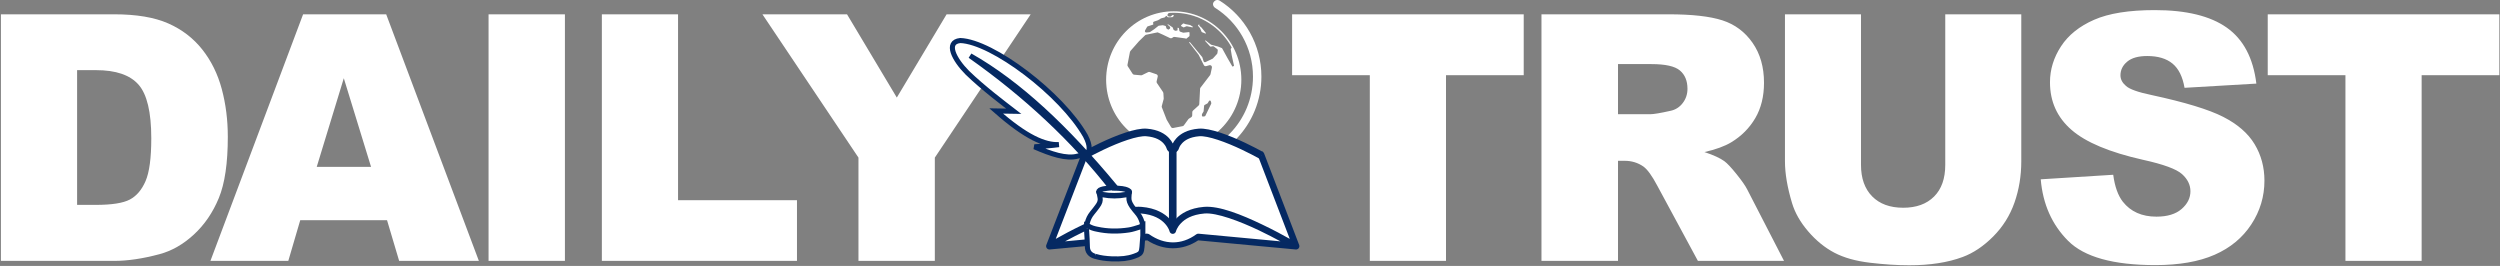 <?xml version="1.0" encoding="UTF-8"?>
<svg width="987px" height="105px" viewBox="0 0 987 105" version="1.1" xmlns="http://www.w3.org/2000/svg" xmlns:xlink="http://www.w3.org/1999/xlink">
    <rect x="0" y="0" width="987" height="105" fill="#808080" stroke="none"/>
    <!-- Generator: Sketch 55 (78076) - https://sketchapp.com -->
    <title>DailyTrust</title>
    <desc>Created with Sketch.</desc>
    <g id="Page-1" stroke="none" stroke-width="1" fill="none" fill-rule="evenodd">
        <g id="DailyTrust" transform="translate(-10, -47)">
            <path d="M10.359,52.648 L55.051,52.648 C63.861,52.648 70.977,53.844 76.4,56.234 C81.824,58.625 86.306,62.056 89.848,66.527 C93.389,70.999 95.957,76.2 97.551,82.133 C99.145,88.065 99.941,94.352 99.941,100.992 C99.941,111.396 98.757,119.464 96.389,125.197 C94.02,130.93 90.733,135.734 86.527,139.607 C82.322,143.481 77.806,146.06 72.98,147.344 C66.384,149.115 60.408,150 55.051,150 L10.359,150 L10.359,52.648 Z M40.441,74.695 L40.441,127.887 L47.812,127.887 C54.099,127.887 58.57,127.189 61.227,125.795 C63.883,124.4 65.964,121.966 67.469,118.49 C68.974,115.015 69.727,109.382 69.727,101.59 C69.727,91.275 68.044,84.214 64.68,80.406 C61.315,76.599 55.737,74.695 47.945,74.695 L40.441,74.695 Z M162.801,133.93 L128.535,133.93 L123.82,150 L93.074,150 L129.664,52.648 L162.469,52.648 L199.059,150 L167.582,150 L162.801,133.93 Z M156.492,112.879 L145.734,77.883 L135.043,112.879 L156.492,112.879 Z M202.883,52.648 L233.031,52.648 L233.031,150 L202.883,150 L202.883,52.648 Z M247.613,52.648 L277.695,52.648 L277.695,126.027 L324.645,126.027 L324.645,150 L247.613,150 L247.613,52.648 Z M311.004,52.648 L344.406,52.648 L364.062,85.52 L383.719,52.648 L416.922,52.648 L379.07,109.227 L379.07,150 L348.922,150 L348.922,109.227 L311.004,52.648 Z" id="DAILY" fill="#FFFFFF" fill-rule="nonzero"></path>
            <path d="M520.121,52.648 L611.562,52.648 L611.562,76.688 L580.883,76.688 L580.883,150 L550.801,150 L550.801,76.688 L520.121,76.688 L520.121,52.648 Z M618.574,150 L618.574,52.648 L668.711,52.648 C678.008,52.648 685.113,53.445 690.027,55.039 C694.941,56.633 698.904,59.588 701.914,63.904 C704.924,68.221 706.43,73.478 706.43,79.676 C706.43,85.077 705.279,89.736 702.977,93.654 C700.674,97.572 697.509,100.749 693.48,103.184 C690.913,104.733 687.393,106.017 682.922,107.035 C686.508,108.23 689.12,109.426 690.758,110.621 C691.865,111.418 693.469,113.122 695.572,115.734 C697.675,118.346 699.081,120.361 699.789,121.777 L714.332,150 L680.332,150 L664.262,120.25 C662.225,116.398 660.41,113.897 658.816,112.746 C656.647,111.241 654.19,110.488 651.445,110.488 L648.789,110.488 L648.789,150 L618.574,150 Z M648.789,92.094 L661.473,92.094 C662.845,92.094 665.501,91.651 669.441,90.766 C671.434,90.367 673.061,89.349 674.322,87.711 C675.584,86.073 676.215,84.191 676.215,82.066 C676.215,78.923 675.219,76.51 673.227,74.828 C671.234,73.146 667.494,72.305 662.004,72.305 L648.789,72.305 L648.789,92.094 Z M777.988,52.648 L808.004,52.648 L808.004,110.688 C808.004,116.443 807.107,121.877 805.314,126.99 C803.521,132.104 800.71,136.575 796.881,140.404 C793.051,144.234 789.034,146.923 784.828,148.473 C778.984,150.642 771.967,151.727 763.777,151.727 C759.04,151.727 753.872,151.395 748.271,150.73 C742.671,150.066 737.99,148.749 734.227,146.779 C730.464,144.809 727.021,142.009 723.9,138.379 C720.779,134.749 718.643,131.008 717.492,127.156 C715.633,120.958 714.703,115.469 714.703,110.688 L714.703,52.648 L744.719,52.648 L744.719,112.082 C744.719,117.395 746.191,121.545 749.135,124.533 C752.079,127.521 756.163,129.016 761.387,129.016 C766.566,129.016 770.628,127.544 773.572,124.6 C776.516,121.656 777.988,117.483 777.988,112.082 L777.988,52.648 Z M815.68,117.793 L844.301,116 C844.921,120.648 846.182,124.19 848.086,126.625 C851.185,130.565 855.612,132.535 861.367,132.535 C865.661,132.535 868.971,131.528 871.295,129.514 C873.619,127.499 874.781,125.164 874.781,122.508 C874.781,119.984 873.674,117.727 871.461,115.734 C869.247,113.742 864.112,111.861 856.055,110.09 C842.862,107.124 833.454,103.184 827.832,98.27 C822.165,93.355 819.332,87.091 819.332,79.477 C819.332,74.474 820.782,69.748 823.682,65.299 C826.581,60.85 830.942,57.352 836.764,54.807 C842.585,52.261 850.565,50.988 860.703,50.988 C873.143,50.988 882.628,53.301 889.158,57.928 C895.688,62.554 899.573,69.914 900.812,80.008 L872.457,81.668 C871.704,77.285 870.122,74.098 867.709,72.105 C865.296,70.113 861.965,69.117 857.715,69.117 C854.217,69.117 851.583,69.859 849.812,71.342 C848.042,72.825 847.156,74.629 847.156,76.754 C847.156,78.303 847.887,79.698 849.348,80.938 C850.764,82.221 854.129,83.417 859.441,84.523 C872.59,87.357 882.008,90.223 887.697,93.123 C893.386,96.023 897.525,99.62 900.115,103.914 C902.705,108.208 904,113.012 904,118.324 C904,124.566 902.273,130.322 898.82,135.59 C895.367,140.858 890.542,144.854 884.344,147.576 C878.146,150.299 870.332,151.66 860.902,151.66 C844.345,151.66 832.879,148.473 826.504,142.098 C820.129,135.723 816.521,127.621 815.68,117.793 Z M905.301,52.648 L996.742,52.648 L996.742,76.688 L966.062,76.688 L966.062,150 L935.98,150 L935.98,76.688 L905.301,76.688 L905.301,52.648 Z" id="TRUST" fill="#FFFFFF" fill-rule="nonzero"></path>
            <g id="Group-5" transform="translate(386, 47)">
                <g id="Group-4" transform="translate(61, 0)">
                    <g id="Group-3">
                        <g id="Group" transform="translate(0, 4.752)">
                            <path d="M29.414,5.606 C29.618,5.705 29.837,5.826 30.014,5.926 C30.127,5.989 30.253,6.06 30.308,6.085 C30.445,6.046 31.007,5.816 31.289,5.67 C31.399,5.612 31.528,5.594 31.649,5.62 L33.818,6.071 L33.965,5.822 L32.924,5.161 C32.896,5.144 32.867,5.132 32.836,5.126 L31.076,4.792 C31.044,4.786 31.014,4.778 30.984,4.767 L30.323,4.514 C30.294,4.502 30.264,4.497 30.233,4.497 C30.172,4.497 30.113,4.52 30.068,4.559 L29.357,5.181 C29.292,5.239 29.261,5.322 29.272,5.409 C29.284,5.496 29.336,5.568 29.414,5.606 Z" id="Path" fill="#FFFFFF" fill-rule="nonzero"></path>
                            <path d="M36.697,6.283 C36.731,6.323 36.758,6.369 36.779,6.417 L37.387,7.808 C37.414,7.87 37.463,7.918 37.524,7.943 L38.937,8.515 L39.133,8.337 L37.392,6.174 C37.382,6.162 37.372,6.151 37.361,6.141 L36.667,5.544 C36.544,5.438 36.474,5.284 36.474,5.122 L36.474,4.847 C36.396,4.891 36.27,4.967 36.077,5.098 C36.016,5.14 35.978,5.203 35.968,5.276 C35.957,5.349 35.978,5.421 36.025,5.477 L36.697,6.283 Z" id="Path" fill="#FFFFFF" fill-rule="nonzero"></path>
                            <path d="M24.219,1.243 C24.247,1.33 24.317,1.393 24.405,1.414 L24.88,1.521 C24.899,1.525 24.917,1.527 24.936,1.527 C24.994,1.527 25.05,1.506 25.096,1.469 L25.686,0.982 C25.878,0.823 26.177,0.821 26.371,0.977 L26.815,1.332 C26.849,1.358 26.869,1.398 26.871,1.442 C26.873,1.484 26.857,1.527 26.826,1.556 L26.169,2.19 C26.07,2.286 25.939,2.34 25.802,2.343 L24.185,2.374 C24.185,2.374 24.185,2.374 24.185,2.374 C24.031,2.374 23.89,2.314 23.788,2.211 L23.462,1.881 L23.056,2.291 C22.986,2.362 22.9,2.412 22.805,2.436 L21.539,2.765 C21.514,2.772 21.491,2.781 21.471,2.794 L20.35,3.482 C20.315,3.503 20.278,3.521 20.24,3.534 L18.69,4.056 C18.614,4.082 18.556,4.141 18.531,4.217 C18.505,4.293 18.515,4.375 18.559,4.442 C18.655,4.589 18.678,4.768 18.62,4.934 C18.562,5.099 18.434,5.225 18.268,5.278 L16.249,5.922 C16.188,5.942 16.138,5.983 16.106,6.039 L15.329,7.404 C15.282,7.485 15.282,7.579 15.329,7.661 C15.376,7.741 15.456,7.79 15.547,7.79 L16.787,7.659 C16.828,7.655 16.867,7.64 16.9,7.618 L18.528,6.53 L20.168,5.224 C20.246,5.162 20.339,5.123 20.437,5.11 L21.974,4.912 C22.044,4.903 22.113,4.907 22.18,4.925 L23.176,5.184 C23.359,5.232 23.502,5.368 23.559,5.548 C23.735,6.095 23.778,6.275 23.788,6.344 C23.845,6.4 24.042,6.517 24.257,6.624 L24.598,6.4 C24.664,6.356 24.706,6.285 24.712,6.205 C24.718,6.125 24.688,6.048 24.63,5.994 L23.401,4.862 C23.357,4.822 23.341,4.759 23.361,4.702 C23.381,4.646 23.433,4.607 23.492,4.604 L24.092,4.574 C24.226,4.557 24.334,4.605 24.425,4.668 L26.103,5.811 C26.207,5.882 26.284,5.987 26.321,6.109 L26.493,6.683 C26.51,6.741 26.548,6.791 26.598,6.824 L26.962,7.062 C27.017,7.099 27.083,7.111 27.15,7.099 L27.605,7.006 L27.605,6.014 C27.605,5.97 27.625,5.928 27.658,5.9 C27.692,5.872 27.737,5.861 27.778,5.868 L28.306,5.965 C28.534,6.008 28.712,6.191 28.749,6.422 L28.885,7.273 C28.899,7.367 28.964,7.444 29.053,7.475 L30.133,7.85 C30.16,7.858 30.188,7.863 30.216,7.863 L32.312,7.626 C32.652,7.591 32.921,7.85 32.921,8.176 L32.921,9.381 C32.921,9.553 32.844,9.712 32.711,9.817 L31.495,10.781 L32.219,11.716 L32.454,11.624 C32.668,11.54 32.924,11.606 33.071,11.785 L37.859,17.59 C37.904,17.645 37.938,17.707 37.96,17.774 L38.457,19.339 C38.502,19.482 38.669,19.558 38.807,19.493 L41.587,18.165 C41.616,18.15 41.642,18.131 41.665,18.106 L43.285,16.329 C43.321,16.291 43.344,16.24 43.35,16.188 L43.487,15.101 C43.499,15.01 43.461,14.919 43.389,14.864 L42.065,13.851 C42.007,13.807 41.934,13.788 41.866,13.802 L41.045,13.953 C40.862,13.987 40.672,13.922 40.546,13.785 L38.385,11.424 C38.356,11.391 38.342,11.346 38.348,11.302 C38.354,11.258 38.38,11.219 38.417,11.196 L38.893,10.899 C38.917,10.884 38.944,10.877 38.97,10.877 C39.002,10.877 39.033,10.888 39.059,10.908 L41.23,12.602 C41.258,12.623 41.289,12.639 41.322,12.647 L43.93,13.325 C43.952,13.331 43.975,13.339 43.998,13.348 L45.491,13.953 C45.607,14 45.705,14.087 45.766,14.197 L47.859,18.007 L49.692,21.183 L49.873,21.084 C49.541,19.64 49.014,17.334 49.014,17.225 C49.011,17.179 48.954,16.79 48.606,14.75 C48.58,14.601 48.619,14.444 48.711,14.321 L49.33,13.504 C44.784,5.44 36.219,0 26.394,0 C25.957,0 25.523,0.012 25.091,0.033 L24.269,0.994 C24.209,1.063 24.191,1.156 24.219,1.243 Z M35.914,4.852 C36.445,4.489 36.565,4.474 36.657,4.496 C36.723,4.513 36.768,4.572 36.768,4.64 L36.768,5.121 C36.768,5.197 36.801,5.268 36.857,5.317 L37.55,5.914 C37.575,5.936 37.598,5.96 37.619,5.986 L39.448,8.259 C39.498,8.321 39.49,8.41 39.432,8.464 L39.066,8.798 C39.038,8.823 39.004,8.836 38.968,8.836 C38.95,8.836 38.931,8.833 38.913,8.825 L37.415,8.219 C37.282,8.165 37.177,8.062 37.118,7.929 L36.51,6.536 C36.5,6.514 36.488,6.493 36.473,6.475 L35.801,5.669 C35.701,5.549 35.656,5.391 35.678,5.236 C35.7,5.08 35.786,4.94 35.914,4.852 Z M29.166,4.955 L29.876,4.334 C30.025,4.202 30.241,4.163 30.427,4.235 L31.087,4.488 C31.1,4.493 31.115,4.497 31.129,4.499 L32.89,4.833 C32.957,4.846 33.022,4.871 33.08,4.908 L34.243,5.647 C34.311,5.69 34.332,5.78 34.291,5.849 L34.016,6.313 C33.984,6.367 33.922,6.395 33.861,6.382 L31.59,5.91 C31.531,5.898 31.474,5.906 31.423,5.933 C31.21,6.044 30.439,6.385 30.299,6.385 C30.296,6.385 30.292,6.385 30.29,6.385 C30.227,6.382 30.165,6.35 29.872,6.186 C29.699,6.09 29.486,5.971 29.287,5.875 C29.12,5.794 29.006,5.635 28.98,5.449 C28.956,5.262 29.025,5.078 29.166,4.955 Z" id="Shape" fill="#FFFFFF" fill-rule="nonzero" opacity="0"></path>
                            <path d="M49.486,13.783 L48.942,14.502 C48.899,14.56 48.881,14.63 48.893,14.7 C49.306,17.117 49.306,17.193 49.306,17.226 C49.321,17.362 49.838,19.635 50.181,21.127 C50.196,21.192 50.167,21.259 50.109,21.291 L49.706,21.514 C49.683,21.526 49.659,21.532 49.635,21.532 C49.585,21.532 49.536,21.506 49.509,21.458 L47.602,18.154 L45.507,14.342 C45.479,14.291 45.434,14.251 45.38,14.229 L43.886,13.624 L41.247,12.935 C41.175,12.917 41.109,12.884 41.049,12.838 L38.958,11.206 L38.72,11.355 L40.759,13.583 C40.818,13.647 40.908,13.677 40.991,13.661 L41.811,13.51 C41.962,13.484 42.119,13.521 42.239,13.614 L43.563,14.626 C43.72,14.746 43.801,14.942 43.776,15.139 L43.638,16.225 C43.624,16.339 43.576,16.445 43.498,16.53 L41.878,18.307 C41.83,18.359 41.773,18.402 41.71,18.432 L38.93,19.761 C38.638,19.901 38.273,19.737 38.175,19.429 L37.679,17.865 C37.669,17.834 37.653,17.805 37.632,17.779 L32.844,11.975 C32.776,11.892 32.657,11.862 32.558,11.9 L32.407,11.959 L36.171,16.817 C36.202,16.858 36.23,16.903 36.254,16.949 L38.267,20.942 C38.441,21.285 38.828,21.458 39.196,21.355 L40.462,21 C41.044,20.836 41.589,21.358 41.461,21.955 L40.901,24.569 C40.876,24.688 40.824,24.799 40.751,24.895 L36.96,29.845 C36.859,29.976 36.801,30.135 36.792,30.3 L36.481,36.341 C36.47,36.557 36.374,36.76 36.214,36.904 L33.986,38.919 C33.82,39.069 33.723,39.281 33.718,39.507 L33.687,40.843 C33.681,41.117 33.538,41.37 33.308,41.515 L32.391,42.092 C32.304,42.146 32.229,42.217 32.168,42.3 L30.393,44.74 C30.274,44.904 30.096,45.017 29.898,45.056 L26.162,45.78 C25.832,45.844 25.497,45.693 25.324,45.402 L23.643,42.579 C23.62,42.541 23.601,42.5 23.584,42.457 L21.702,37.623 C21.639,37.461 21.629,37.282 21.674,37.113 L22.402,34.383 C22.425,34.298 22.433,34.21 22.428,34.123 L22.303,32.005 C22.294,31.858 22.246,31.716 22.164,31.595 L19.752,28.018 C19.625,27.829 19.582,27.594 19.634,27.372 L20.068,25.522 C20.163,25.114 19.936,24.698 19.544,24.564 L16.93,23.67 C16.731,23.602 16.513,23.616 16.325,23.708 L13.886,24.902 C13.756,24.965 13.611,24.993 13.466,24.979 L10.751,24.737 C10.506,24.715 10.284,24.58 10.15,24.372 L8.244,21.414 C8.129,21.237 8.088,21.022 8.128,20.815 L9.1,15.764 C9.127,15.621 9.192,15.488 9.287,15.379 L12.64,11.56 C12.654,11.544 12.668,11.529 12.683,11.514 L15.086,9.172 C15.194,9.067 15.326,8.995 15.473,8.963 C16.393,8.765 19.871,8.021 20.041,8.021 C20.202,8.021 23.724,9.706 24.951,10.296 C25.211,10.42 25.514,10.395 25.75,10.23 L26.139,9.958 C26.304,9.842 26.505,9.794 26.703,9.821 L30.912,10.402 C31.051,10.421 31.174,10.488 31.284,10.573 L32.529,9.585 C32.591,9.535 32.627,9.462 32.627,9.382 L32.627,8.177 C32.627,8.035 32.514,7.92 32.373,7.92 L30.277,8.157 C30.197,8.167 30.115,8.157 30.038,8.13 L28.957,7.756 C28.766,7.69 28.627,7.523 28.594,7.321 L28.458,6.47 C28.442,6.363 28.359,6.278 28.253,6.259 L27.898,6.193 L27.898,7.128 C27.898,7.199 27.849,7.26 27.78,7.273 L27.206,7.39 C27.065,7.418 26.921,7.389 26.802,7.312 L26.438,7.073 C26.33,7.002 26.249,6.894 26.212,6.769 L26.039,6.195 C26.022,6.138 25.987,6.09 25.938,6.057 L24.261,4.913 C24.219,4.885 24.17,4.869 24.119,4.869 L23.859,4.883 L24.827,5.774 C24.953,5.891 25.018,6.056 25.005,6.228 C24.991,6.4 24.901,6.553 24.758,6.648 L24.349,6.918 C24.306,6.946 24.252,6.951 24.206,6.928 C23.499,6.591 23.499,6.458 23.499,6.385 C23.496,6.345 23.436,6.122 23.281,5.639 C23.254,5.556 23.188,5.493 23.103,5.471 L22.107,5.212 C22.086,5.206 22.064,5.203 22.043,5.203 L20.475,5.404 C20.429,5.41 20.386,5.428 20.35,5.457 L18.728,6.751 C18.723,6.754 18.692,6.776 18.688,6.779 L17.063,7.865 C16.991,7.914 16.907,7.944 16.82,7.953 L15.608,8.082 C15.385,8.106 15.186,7.999 15.077,7.809 C14.978,7.635 14.978,7.428 15.077,7.255 L15.854,5.891 C15.922,5.771 16.032,5.681 16.163,5.639 L18.182,4.995 C18.258,4.97 18.318,4.912 18.345,4.835 C18.371,4.758 18.361,4.675 18.316,4.607 C18.221,4.462 18.199,4.285 18.254,4.12 C18.31,3.955 18.435,3.829 18.599,3.774 L20.148,3.251 C20.166,3.245 20.183,3.237 20.199,3.227 L21.32,2.539 C21.365,2.511 21.415,2.489 21.467,2.476 L22.734,2.147 C22.778,2.136 22.818,2.113 22.85,2.08 L23.359,1.565 C23.417,1.506 23.51,1.506 23.567,1.565 L23.996,1.999 C24.044,2.047 24.109,2.074 24.176,2.074 L25.798,2.043 C25.862,2.042 25.922,2.017 25.968,1.973 L26.503,1.457 L26.189,1.209 C26.098,1.136 25.961,1.137 25.871,1.212 L25.28,1.699 C25.183,1.779 25.06,1.823 24.935,1.823 C24.895,1.823 24.855,1.819 24.816,1.81 L24.341,1.703 C24.151,1.66 24.002,1.523 23.941,1.336 C23.88,1.149 23.919,0.948 24.047,0.8 L24.678,0.062 C10.901,0.959 0,12.551 0,26.729 C0,41.492 11.817,53.459 26.394,53.459 C40.971,53.459 52.788,41.492 52.788,26.729 C52.788,22.031 51.588,17.619 49.486,13.783 Z M41.193,36.184 L38.878,40.961 C38.819,41.08 38.706,41.163 38.576,41.18 L37.964,41.261 C37.728,41.291 37.52,41.106 37.52,40.866 L37.52,40.447 C37.52,40.374 37.54,40.302 37.578,40.24 L38.133,39.319 C38.164,39.267 38.183,39.208 38.188,39.148 L38.381,37.002 C38.392,36.87 38.469,36.752 38.585,36.689 L39.662,36.099 C39.723,36.066 39.775,36.016 39.811,35.956 L40.314,35.119 C40.492,34.822 40.934,34.884 41.027,35.217 L41.218,35.901 C41.245,35.995 41.236,36.096 41.193,36.184 Z" id="Shape" fill="#FFFFFF" fill-rule="nonzero"></path>
                            <ellipse id="Oval" stroke="#FFFFFF" stroke-width="0.592" cx="26.394" cy="26.729" rx="26.394" ry="26.729"></ellipse>
                        </g>
                        <path d="M44.507,0.244 C54.416,6.472 61,17.61 61,30.26 C61,49.168 46.242,64.621 27.754,65.502 L27.754,69.756 L36.065,69.756 C36.916,69.765 37.418,70.432 37.676,70.964 L39.338,76.847 C39.629,77.849 38.761,79.009 37.728,79 L14.455,79 C13.422,79.009 12.554,77.849 12.845,76.847 L14.507,70.964 C14.709,70.268 15.4,69.75 16.117,69.756 L24.429,69.756 L24.429,65.502 C20.073,65.29 15.912,64.264 12.118,62.587 C11.322,62.23 10.92,61.172 11.273,60.368 C11.627,59.564 12.673,59.157 13.468,59.515 C17.34,61.226 21.594,62.193 26.091,62.193 C43.554,62.193 57.675,47.916 57.675,30.26 C57.675,18.789 51.706,8.741 42.74,3.107 C42.102,2.749 41.754,1.931 41.936,1.216 C42.566,-0.017 43.533,-0.255 44.507,0.244 L44.507,0.244 Z" id="Path" fill="#FFFFFF"></path>
                    </g>
                </g>
                <g id="Group" transform="translate(37, 52)">
                    <polygon id="Path-2" fill="#FFFFFF" fill-rule="nonzero" points="15 8.683 29.955 3.976 43.312 3.976 48.889 7.438 55.029 6.33 61.527 2.348 76.953 5.516 85.005 8.683 98.118 44.819 63.326 41.961 60 41.961 53.884 44.819 47.642 43.695 43.312 43.695 39.827 40.262 2.156 44.819"></polygon>
                    <path d="M83.872,10.145 L96.202,42.314 C93.66,40.879 90.027,38.89 85.133,36.558 C77.385,32.866 68.429,29.165 62.346,29.669 C56.667,30.139 53.198,32.316 51.226,34.441 C50.259,35.484 50.384,35.744 50.005,36.544 C49.627,35.744 49.752,35.484 48.784,34.441 C46.812,32.316 43.347,30.139 37.668,29.669 C31.585,29.165 22.616,32.866 14.867,36.558 C9.979,38.887 6.352,40.875 3.812,42.31 L16.092,10.43 C14.97,8.593 14.361,7.801 14.264,8.056 L0.088,44.713 C-0.076,45.138 -0.008,45.618 0.266,45.981 C0.541,46.343 0.983,46.537 1.435,46.492 L39.957,42.894 C46.341,47.033 53.776,47.078 60.044,42.894 L98.576,46.492 C99.025,46.533 99.465,46.338 99.737,45.976 C100.009,45.614 100.075,45.136 99.912,44.713 L86.082,8.613 C85.939,8.242 85.636,7.957 85.259,7.838 L83.872,10.145 Z M37.45,32.287 C42.571,32.711 45.316,34.562 46.87,36.237 C48.424,37.911 48.733,39.32 48.733,39.32 C48.871,39.913 49.398,40.333 50.005,40.333 C50.612,40.333 51.139,39.913 51.277,39.32 C51.277,39.32 51.587,37.911 53.141,36.237 C54.694,34.562 57.443,32.711 62.564,32.287 C67.28,31.897 76.392,35.302 84.014,38.934 C87.265,40.483 90.147,41.995 92.529,43.286 L60.187,40.262 C59.871,40.233 59.555,40.32 59.299,40.508 C53.473,44.784 46.706,44.736 40.701,40.494 C40.447,40.315 40.137,40.232 39.827,40.262 L7.481,43.286 C9.864,41.995 12.749,40.483 16,38.934 C23.622,35.302 32.734,31.897 37.45,32.287 Z" id="Shape" fill="#052962" fill-rule="nonzero"></path>
                    <path d="M15.005,9.347 C16.967,8.284 19.341,7.039 22.016,5.764 C28.291,2.775 35.79,-0.028 39.672,0.294 C43.887,0.643 46.146,2.166 47.425,3.545 C48.703,4.923 48.959,6.082 48.959,6.082 C49.072,6.57 49.506,6.916 50.005,6.916 C50.505,6.916 50.939,6.57 51.052,6.082 C51.052,6.082 51.307,4.923 52.586,3.545 C53.865,2.166 56.127,0.643 60.342,0.294 C64.223,-0.028 71.723,2.775 77.997,5.764 C80.672,7.039 83.044,8.284 85.005,9.347" id="Path" stroke="#052962" stroke-width="3" fill="#FFFFFF" fill-rule="nonzero"></path>
                    <path d="M50,7.838 L50,36.5" id="Line" stroke="#052962" stroke-width="3" stroke-linecap="square"></path>
                </g>
                <g id="Group-2" transform="translate(0, 16)" fill="#FFFFFF" stroke="#052962" stroke-width="2">
                    <path d="M14.468,45.616 C13.184,45.401 11.9,45.186 10.617,44.97 C9.975,43.464 9.333,41.743 11.472,37.655 C20.886,21.087 48.27,0.43 60.893,0 C66.883,0.646 63.246,7.531 58.112,12.695 C51.907,18.72 43.35,25.175 39.713,27.972 C42.066,27.972 44.419,27.757 46.773,27.757 C34.792,38.3 27.518,41.313 21.956,41.097 C25.165,41.528 28.374,41.743 31.583,41.958 C25.165,44.755 18.96,46.907 14.468,45.616 Z M0.64,59 C0.427,58.354 0.213,57.923 0,57.492 C18.787,34.87 37.573,16.988 57,6 C35.011,21.512 16.011,39.179 0.64,59 Z" id="Shape" transform="translate(32, 29.5) scale(-1, 1) translate(-32, -29.5) "></path>
                    <path d="M63.777,58.267 C62.777,58.267 61.677,58.367 60.677,58.467 C59.877,58.567 59.077,58.767 58.277,59.167 C57.577,59.467 57.577,60.067 58.277,60.467 C58.677,60.667 59.077,60.767 59.577,60.867 C60.977,61.067 62.377,61.167 63.777,61.167 C65.077,61.167 66.377,61.067 67.677,60.967 C68.277,60.867 68.877,60.667 69.477,60.367 C70.077,60.067 70.077,59.467 69.477,59.067 C69.077,58.867 68.577,58.667 68.077,58.567 C67.077,58.367 65.977,58.267 64.877,58.167 C64.277,57.367 63.911,57.4 63.777,58.267 Z" id="Path" fill-rule="nonzero" transform="translate(63.84, 59.379) scale(-1, 1) translate(-63.84, -59.379) "></path>
                    <path d="M56.724,85.291 C56.629,85.278 56.543,85.252 56.386,85.199 C56.401,85.204 56.39,85.2 56.5,85.2 L56.36,85.2 L56.225,85.162 C54.363,84.63 53.3,83.318 53.3,81.4 C53.3,80.495 53.264,79.566 53.189,78.309 C53.172,78.02 53.157,77.787 53.124,77.263 C53.061,76.274 53.033,75.799 53.006,75.257 C52.97,75.101 52.956,74.943 52.956,74.778 C52.956,74.637 52.965,74.517 52.984,74.345 C52.998,74.22 53,74.197 53,74.2 L53,72.825 L54.308,73.249 C60.942,75.395 67.418,75.371 73.875,73.154 L75.2,72.699 L75.2,74.1 C75.2,75.45 75.2,75.45 75.197,76.977 C75.155,77.517 75.122,77.962 75.047,78.974 C74.972,79.987 74.939,80.434 74.897,80.98 C74.872,81.286 74.862,81.411 74.849,81.562 C74.69,83.386 74.386,84.04 73.176,84.615 C72.873,84.759 72.612,84.86 71.836,85.142 C69.227,86.074 66.635,86.326 62.95,86.199 C60.442,86.073 58.536,85.822 56.724,85.291 Z" id="Path" fill-rule="nonzero"></path>
                    <path d="M69.645,74.789 C65.306,75.44 61.121,75.363 57.121,74.484 C55.781,74.24 54.719,73.878 53.686,73.257 L53.072,72.89 L53.222,72.19 C53.551,70.655 54.212,69.307 55.211,68.086 C55.411,67.828 55.576,67.624 55.947,67.168 C56.129,66.945 56.21,66.846 56.309,66.723 C56.732,66.198 57.023,65.813 57.3,65.4 C58.197,64.205 58.528,63.21 58.317,62.084 L58.046,60.639 L59.49,60.918 C62.465,61.494 65.438,61.494 68.516,60.917 L69.773,60.681 L69.698,61.959 C69.627,63.167 70.003,64.152 70.9,65.5 C71.785,66.68 72.191,67.2 72.743,67.831 C73.713,68.908 74.386,70.109 74.835,71.538 C75.244,72.457 74.869,73.413 73.875,73.662 C73.584,73.745 73.308,73.828 72.863,73.967 C72.149,74.19 72.11,74.202 71.834,74.284 C70.997,74.532 70.326,74.692 69.645,74.789 Z" id="Path" fill-rule="nonzero"></path>
                </g>
            </g>
        </g>
    </g>
</svg>